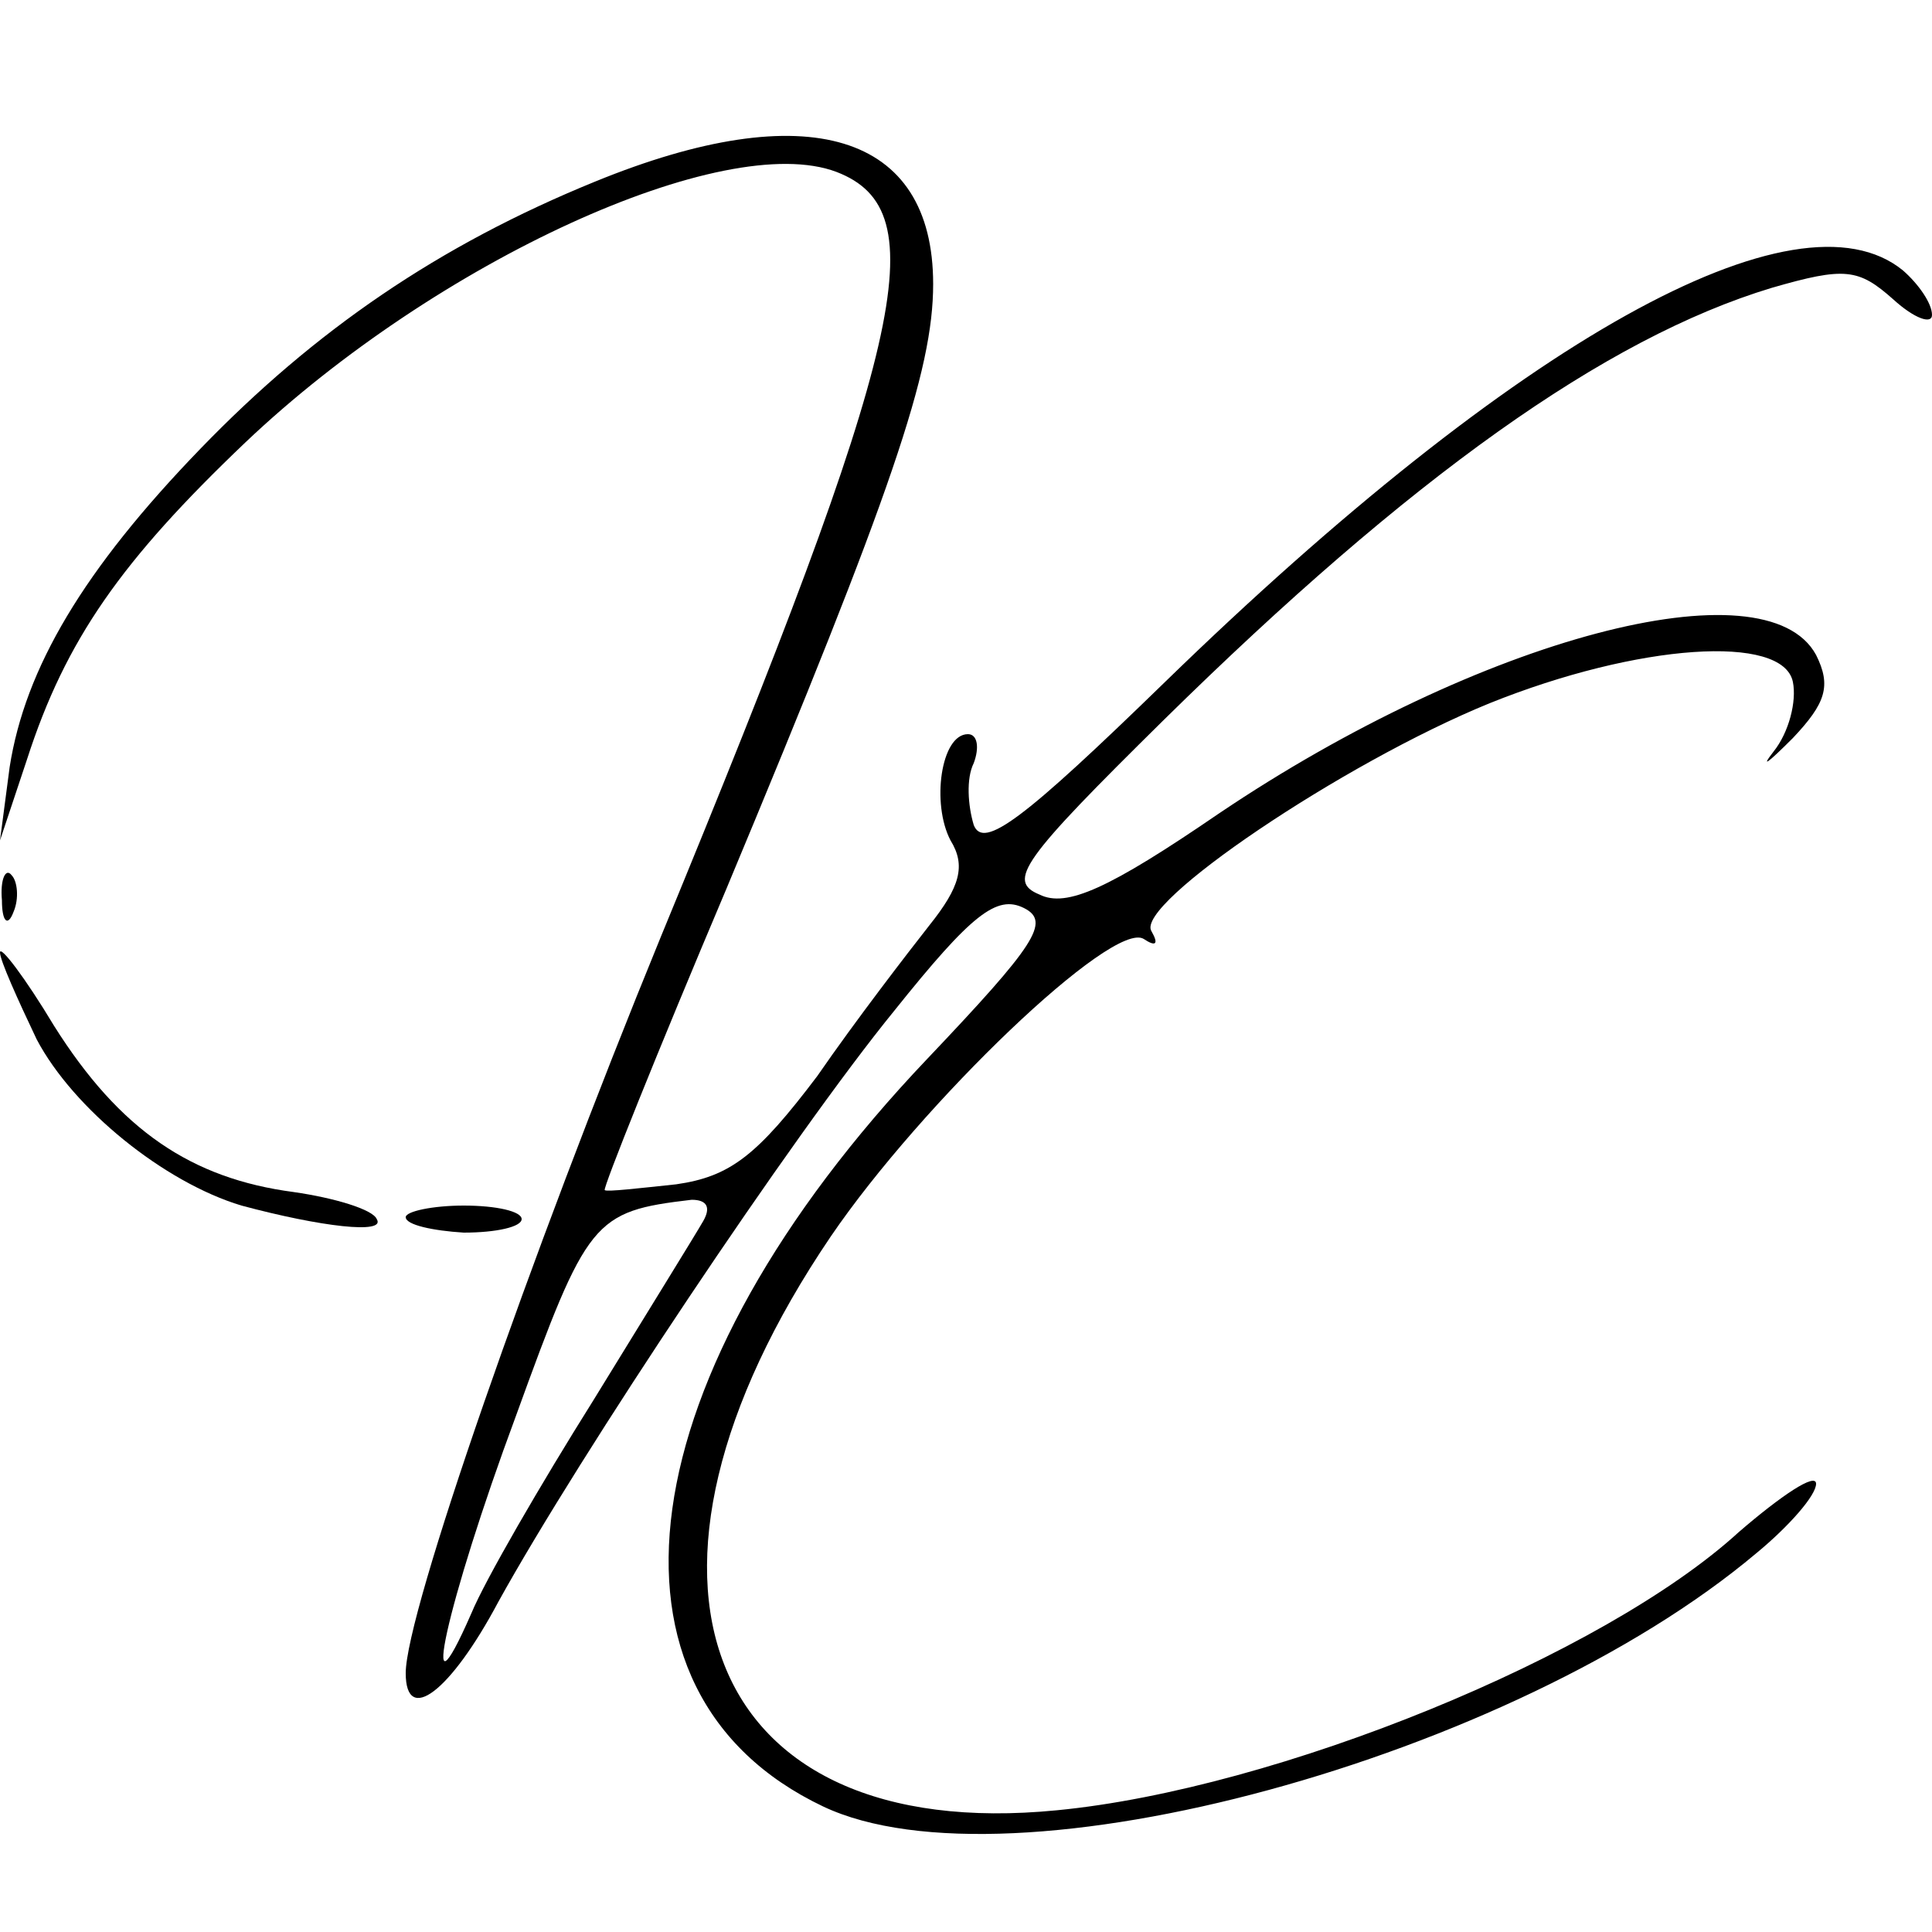<?xml version="1.0" standalone="no"?>
<!DOCTYPE svg PUBLIC "-//W3C//DTD SVG 20010904//EN"
 "http://www.w3.org/TR/2001/REC-SVG-20010904/DTD/svg10.dtd">
<svg version="1.0" xmlns="http://www.w3.org/2000/svg"
 width="100pt" height="100pt" viewBox="0 0 100 100"
 preserveAspectRatio="xMidYMid meet">
<g transform="translate(0,100) scale(0.1,-0.1)"
fill="#000000" stroke="none">
<path d="M308 906 c-81 -33 -145 -77 -204 -138 -61 -63 -91 -114 -99 -165 l-5
-38 14 42 c20 62 49 103 113 164 99 94 248 162 306 140 52 -20 36 -88 -91
-396 -68 -166 -132 -350 -132 -381 0 -27 23 -10 48 37 42 76 152 241 205 306
40 50 53 60 67 53 14 -7 6 -19 -50 -78 -156 -164 -178 -328 -54 -387 97 -46
357 25 483 131 17 14 31 30 31 36 0 6 -18 -6 -40 -25 -70 -64 -239 -133 -353
-144 -183 -18 -237 120 -117 297 47 69 146 164 162 154 6 -4 8 -3 4 4 -9 14
99 87 175 118 77 31 152 36 157 11 2 -10 -2 -26 -10 -36 -7 -9 -3 -6 10 7 17
18 20 27 12 43 -26 48 -174 9 -309 -82 -57 -39 -79 -49 -93 -42 -17 7 -9 18
64 90 128 126 229 198 315 224 38 11 45 10 63 -6 11 -10 20 -13 20 -8 0 6 -7
16 -15 23 -55 45 -200 -36 -382 -213 -73 -71 -94 -87 -99 -74 -3 10 -4 24 0
32 3 8 2 15 -3 15 -14 0 -19 -36 -9 -55 8 -13 5 -24 -11 -44 -11 -14 -38 -49
-58 -78 -31 -41 -45 -52 -73 -56 -19 -2 -36 -4 -37 -3 -1 1 27 71 63 156 86
206 107 268 107 313 0 78 -65 98 -175 53z m56 -538 c-4 -7 -30 -49 -57 -93
-27 -43 -56 -93 -63 -110 -28 -64 -13 5 23 102 37 102 40 106 91 112 8 0 10
-4 6 -11z"/>
<path d="M1 534 c0 -11 3 -14 6 -6 3 7 2 16 -1 19 -3 4 -6 -2 -5 -13z"/>
<path d="M0 507 c0 -4 9 -24 19 -45 19 -36 66 -74 106 -86 41 -11 75 -15 70
-7 -2 5 -22 11 -43 14 -53 7 -90 32 -124 86 -15 25 -28 42 -28 38z"/>
<path d="M210 370 c0 -4 14 -7 30 -8 17 0 30 3 30 7 0 4 -13 7 -30 7 -16 0
-30 -3 -30 -6z"/>
</g>
</svg>
